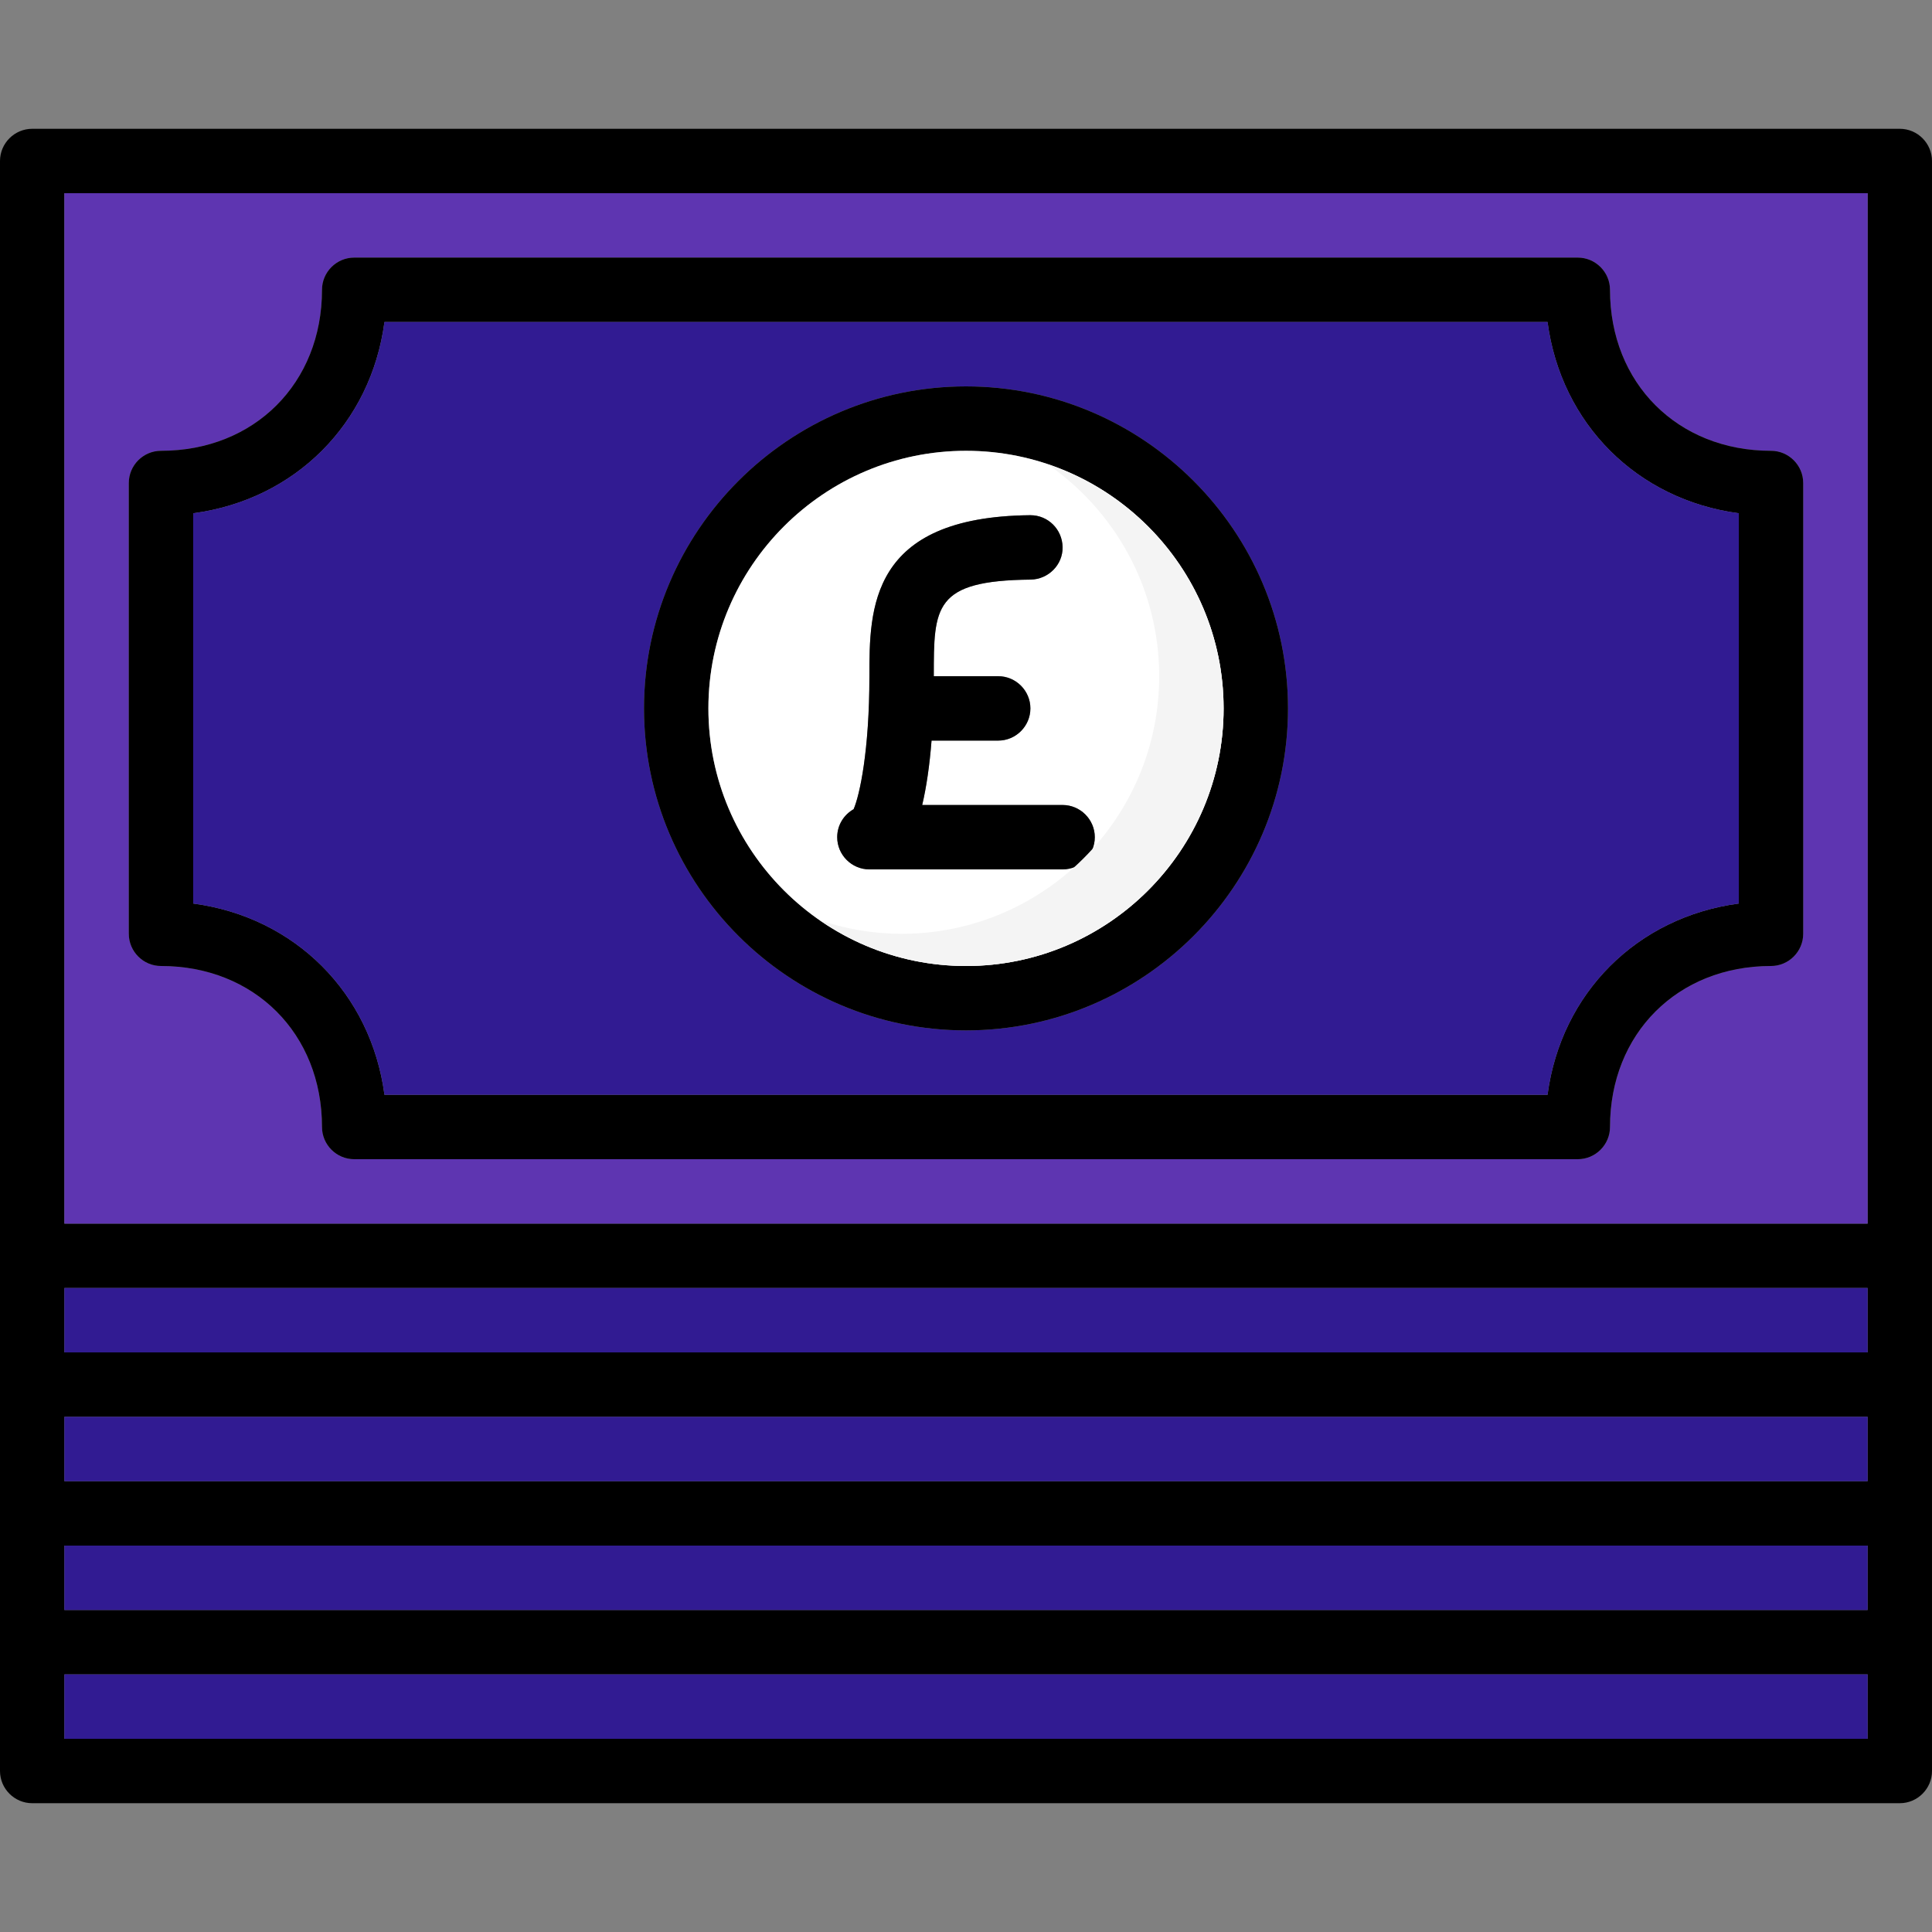 <?xml version="1.0" encoding="iso-8859-1"?>
<!-- Uploaded to: SVG Repo, www.svgrepo.com, Generator: SVG Repo Mixer Tools -->
<svg version="1.1" id="Layer_1" xmlns="http://www.w3.org/2000/svg" xmlns:xlink="http://www.w3.org/1999/xlink" 
	 viewBox="0 0 512 512" xml:space="preserve">
<rect x="0" y="0" width="512" height="512" fill="#808080" stroke="none"/>
<path d="M503.467,34.133H8.533C3.84,34.133,0,37.973,0,42.667v426.667c0,4.693,3.84,8.533,8.533,8.533h494.933
	c4.693,0,8.533-3.84,8.533-8.533V42.667C512,37.973,508.16,34.133,503.467,34.133z M494.933,460.8H17.067v-17.067h477.867V460.8z
	 M494.933,426.667H17.067V409.6h477.867V426.667z M494.933,392.533H17.067v-17.067h477.867V392.533z M494.933,358.4H17.067v-17.067
	h477.867V358.4z M494.933,324.267H17.067V51.2h477.867V324.267z"/>
<g>
	<rect x="17.067" y="443.733" style="fill:#311B92;" width="477.867" height="17.067"/>
	<rect x="17.067" y="409.6" style="fill:#311B92;" width="477.867" height="17.067"/>
	<rect x="17.067" y="375.467" style="fill:#311B92;" width="477.867" height="17.067"/>
	<rect x="17.067" y="341.333" style="fill:#311B92;" width="477.867" height="17.067"/>
</g>
<path style="fill:#5E35B1;" d="M17.067,51.2v273.067h477.867V51.2H17.067z M477.867,247.467c0,4.693-3.84,8.533-8.533,8.533
	c-24.747,0-42.667,17.92-42.667,42.667c0,4.693-3.84,8.533-8.533,8.533H93.867c-4.693,0-8.533-3.84-8.533-8.533
	c0-24.747-17.92-42.667-42.667-42.667c-4.693,0-8.533-3.84-8.533-8.533V128c0-4.693,3.84-8.533,8.533-8.533
	c24.747,0,42.667-17.92,42.667-42.667c0-4.693,3.84-8.533,8.533-8.533h324.267c4.693,0,8.533,3.84,8.533,8.533
	c0,24.747,17.92,42.667,42.667,42.667c4.693,0,8.533,3.84,8.533,8.533V247.467z"/>
<path d="M469.333,119.467c-24.747,0-42.667-17.92-42.667-42.667c0-4.693-3.84-8.533-8.533-8.533H93.867
	c-4.693,0-8.533,3.84-8.533,8.533c0,24.747-17.92,42.667-42.667,42.667c-4.693,0-8.533,3.84-8.533,8.533v119.467
	c0,4.693,3.84,8.533,8.533,8.533c24.747,0,42.667,17.92,42.667,42.667c0,4.693,3.84,8.533,8.533,8.533h324.267
	c4.693,0,8.533-3.84,8.533-8.533c0-24.747,17.92-42.667,42.667-42.667c4.693,0,8.533-3.84,8.533-8.533V128
	C477.867,123.307,474.027,119.467,469.333,119.467z M460.8,239.445c-26.965,3.584-47.104,23.723-50.688,50.688H101.888
	c-3.584-26.965-23.723-47.104-50.688-50.688V136.021c26.965-3.584,47.104-23.723,50.688-50.688h308.224
	c3.584,26.965,23.723,47.104,50.688,50.688L460.8,239.445L460.8,239.445z"/>
<path style="fill:#311B92;" d="M410.112,85.333H101.888c-3.584,26.965-23.723,47.104-50.688,50.688v103.424
	c26.965,3.584,47.104,23.723,50.688,50.688h308.224c3.584-26.965,23.723-47.104,50.688-50.688V136.021
	C433.835,132.437,413.696,112.299,410.112,85.333z M256,273.067c-47.019,0-85.333-38.315-85.333-85.333S208.981,102.4,256,102.4
	s85.333,38.315,85.333,85.333S303.019,273.067,256,273.067z"/>
<path d="M256,102.4c-47.019,0-85.333,38.315-85.333,85.333s38.315,85.333,85.333,85.333s85.333-38.315,85.333-85.333
	S303.019,102.4,256,102.4z M256,256c-37.632,0-68.267-30.635-68.267-68.267s30.635-68.267,68.267-68.267
	s68.267,30.635,68.267,68.267S293.632,256,256,256z"/>
<path style="fill:#FFFFFF;" d="M256,119.467c-37.632,0-68.267,30.635-68.267,68.267S218.368,256,256,256
	s68.267-30.635,68.267-68.267S293.632,119.467,256,119.467z M281.6,230.4h-51.2c-4.693,0-8.533-3.84-8.533-8.533
	c0-3.243,1.792-5.973,4.352-7.424c1.621-3.755,4.181-15.531,4.181-35.243c0-17.835,0-42.24,42.581-42.667h0.085
	c4.693,0,8.448,3.755,8.533,8.448c0.085,4.693-3.755,8.533-8.448,8.619c-25.685,0.256-25.685,7.168-25.685,25.6h17.067
	c4.693,0,8.533,3.84,8.533,8.533s-3.84,8.533-8.533,8.533h-17.664c-0.512,6.571-1.365,12.373-2.475,17.067H281.6
	c4.693,0,8.533,3.84,8.533,8.533S286.293,230.4,281.6,230.4z"/>
<path d="M290.133,221.867c0,4.693-3.84,8.533-8.533,8.533h-51.2c-4.693,0-8.533-3.84-8.533-8.533c0-3.243,1.792-5.973,4.352-7.424
	c1.621-3.755,4.181-15.531,4.181-35.243c0-17.835,0-42.24,42.581-42.667h0.085c4.693,0,8.448,3.755,8.533,8.448
	c0.085,4.693-3.755,8.533-8.448,8.619c-25.685,0.256-25.685,7.168-25.685,25.6h17.067c4.693,0,8.533,3.84,8.533,8.533
	s-3.84,8.533-8.533,8.533h-17.664c-0.512,6.571-1.365,12.373-2.475,17.067H281.6C286.293,213.333,290.133,217.173,290.133,221.867z"
	/>
<path style="fill:#F4F4F4;" d="M277.658,123.051c17.818,12.331,29.542,32.887,29.542,56.149c0,37.632-30.635,68.267-68.267,68.267
	c-7.578,0-14.839-1.289-21.658-3.584C228.292,251.503,241.63,256,256,256c37.632,0,68.267-30.635,68.267-68.267
	C324.267,157.679,304.7,132.13,277.658,123.051z"/>
</svg>